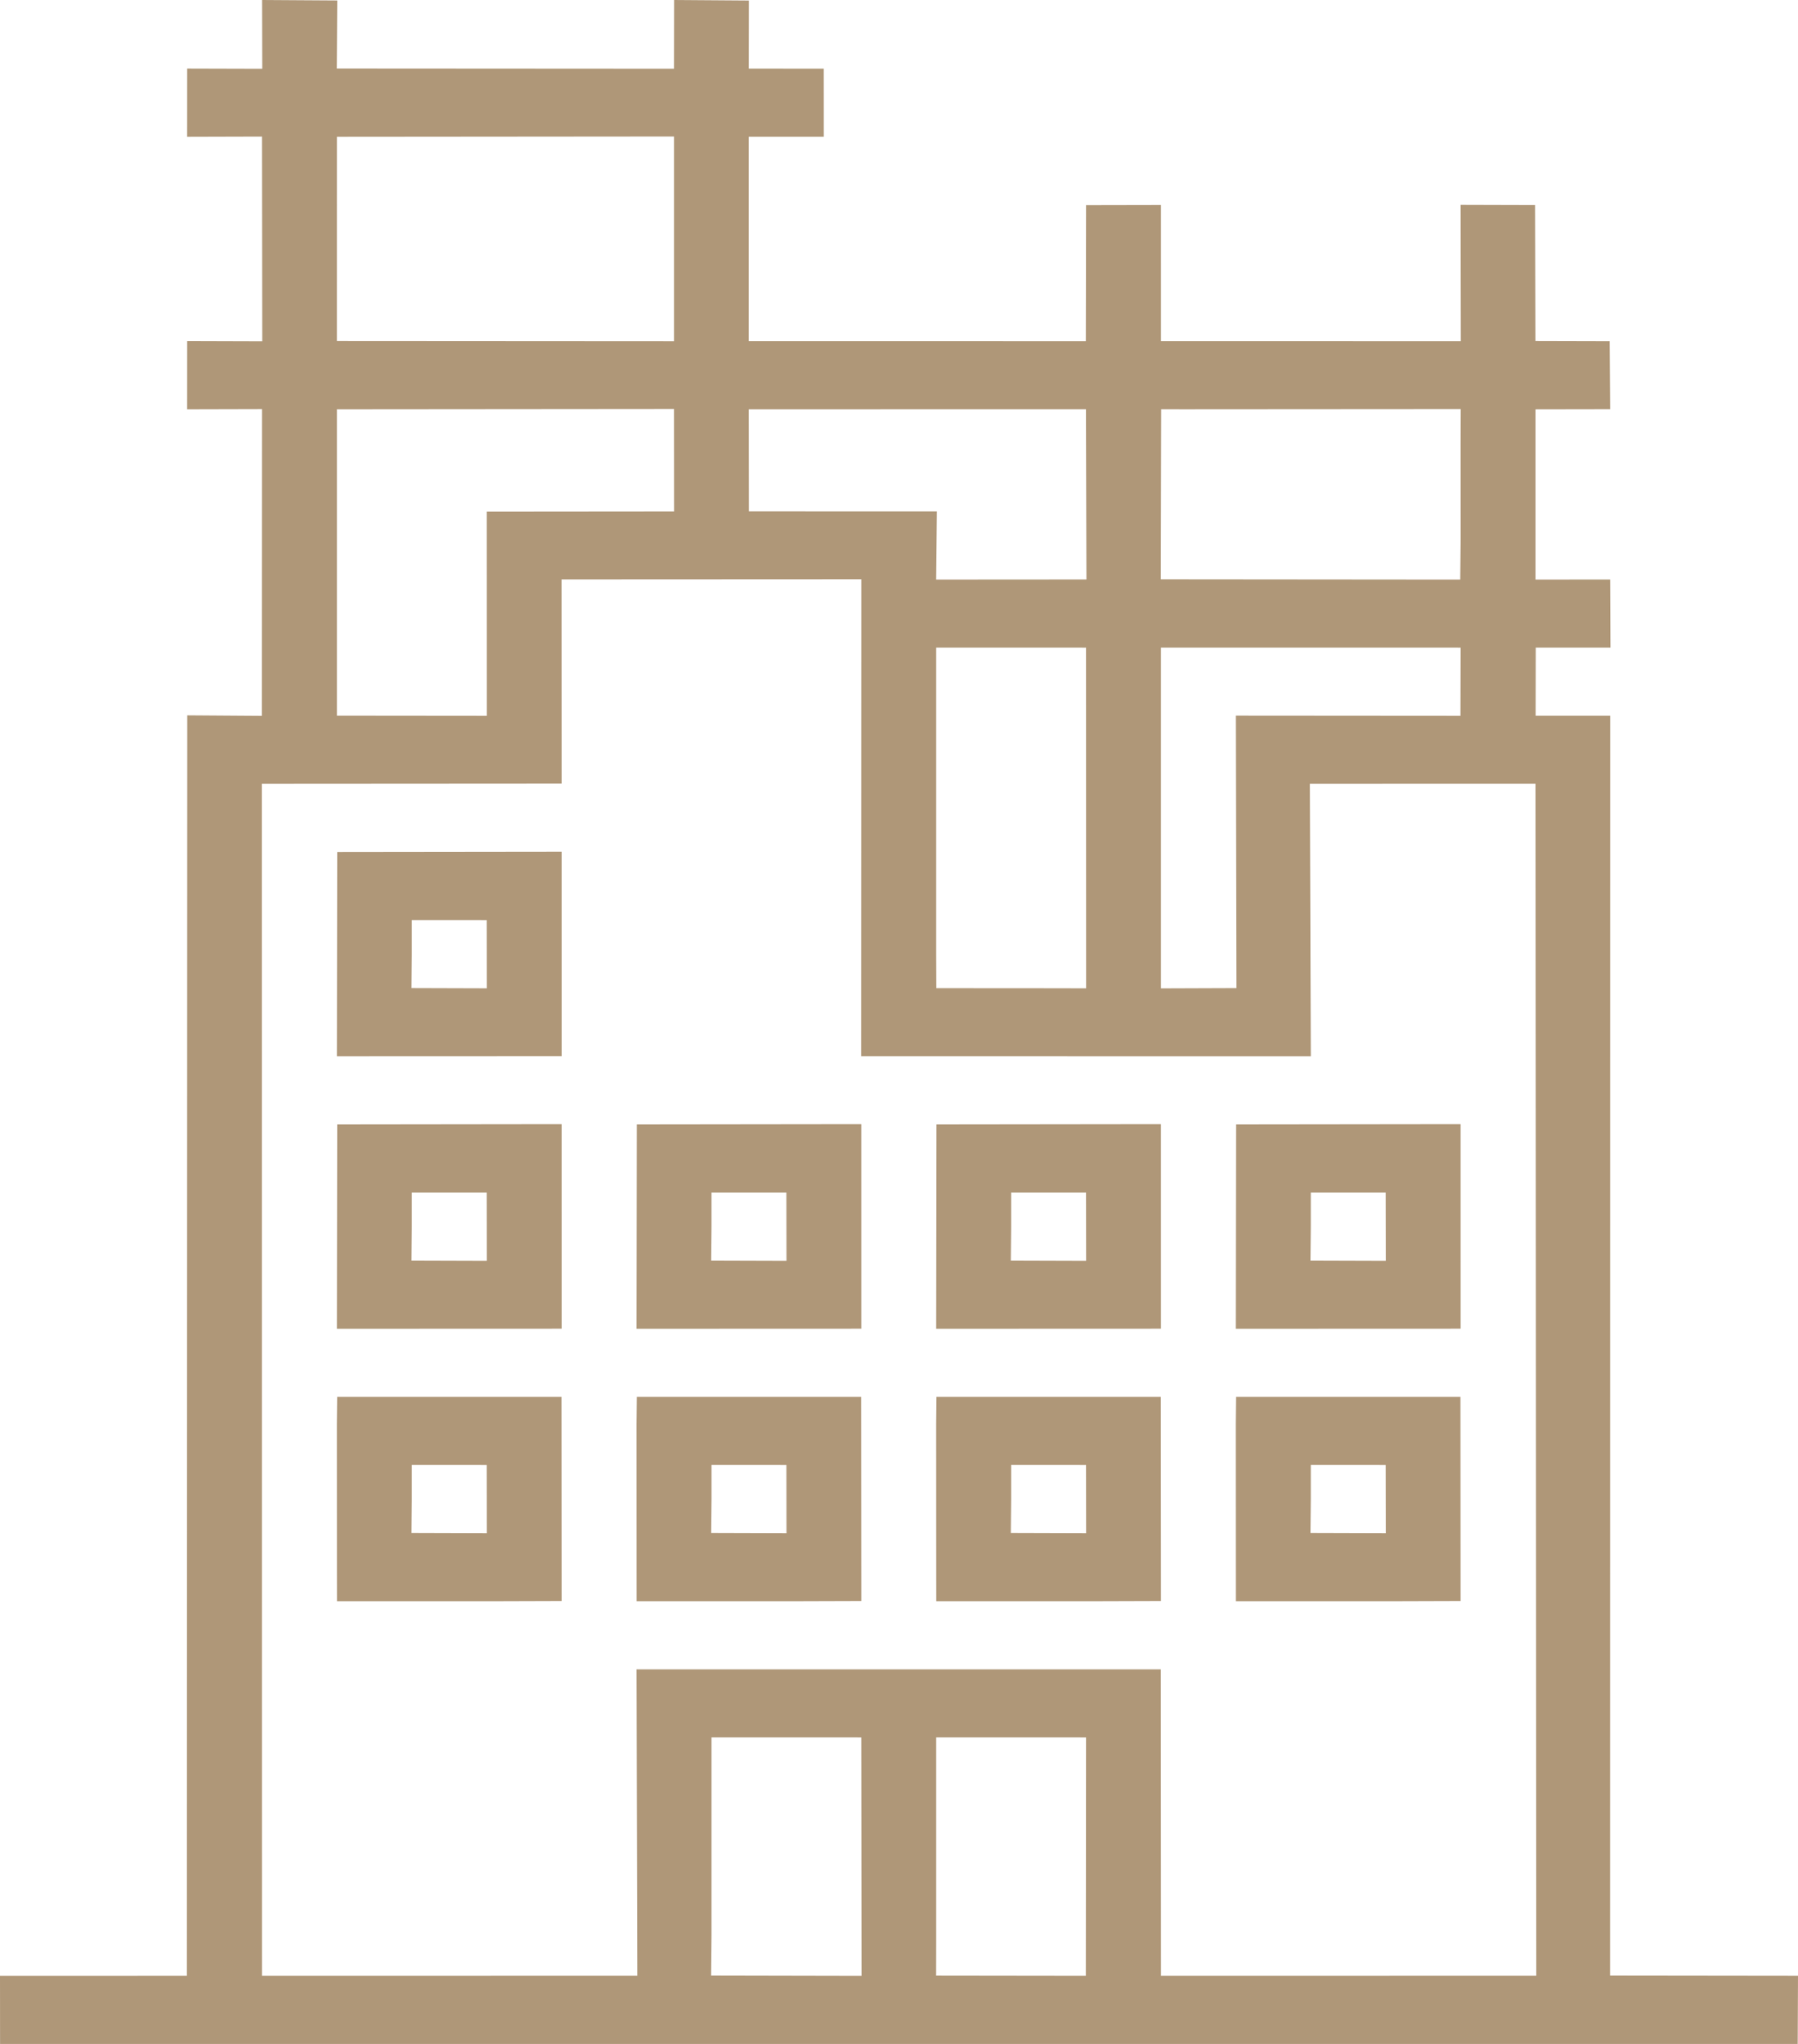 <svg width="88" height="100" viewBox="0 0 88 100" fill="none" xmlns="http://www.w3.org/2000/svg">
<path fill-rule="evenodd" clip-rule="evenodd" d="M52.788 85.004L45.82 85.003V95.001L45.817 96.66L52.054 96.668H53.144L53.155 85.006L52.788 85.004ZM41.788 85.003L34.823 85.004H34.823V94.668L34.804 96.657L42.166 96.672L42.154 85.006L41.788 85.003ZM42.155 28.341L27.484 28.348V28.348L27.488 38.34L12.815 38.349L12.823 96.668L31.192 96.667L31.154 81.673L56.813 81.673L56.822 96.668L75.19 96.667L75.152 38.346L64.108 38.349L64.156 51.68L42.147 51.679L42.155 28.341ZM52.788 31.685L45.82 31.684L45.82 31.685V46.681L45.827 48.346L51.688 48.35L53.159 48.354L53.154 31.687L52.788 31.685ZM71.12 31.684L56.821 31.684V31.685V48.356L60.516 48.343L60.488 35.013L71.48 35.021L71.488 31.687L71.12 31.684ZM57.921 20.021L56.831 20.019L56.813 28.343L71.469 28.356L71.49 26.352L71.487 21.686L71.494 20.012L57.921 20.021ZM53.15 20.02L36.647 20.021L36.653 25.016L45.854 25.018L45.819 28.355L53.174 28.35L53.15 20.02ZM32.988 20.008L16.489 20.022L16.489 20.021V35.014L23.827 35.021L23.823 25.028L32.992 25.02L32.988 20.008ZM32.989 6.678L16.489 6.692L16.488 16.681L32.989 16.691V6.678ZM75.165 31.684L75.159 35.015L75.159 35.016L78.807 35.017L78.802 96.657L88 96.668L87.986 100L0.003 100L0 96.672L9.146 96.669L9.165 34.999L12.816 35.024L12.824 20.013L9.159 20.022L9.161 16.684L12.835 16.695L12.823 6.682L9.159 6.692L9.161 3.354L12.835 3.364L12.827 0L16.505 0.023L16.484 3.351L32.988 3.361L32.994 0L36.653 0.026L36.648 3.356L40.318 3.358L40.32 6.69L36.646 6.691V16.686L53.144 16.689L53.156 10.037L56.821 10.03L56.822 16.687L71.498 16.689L71.487 10.023L75.131 10.033L75.149 16.681L78.783 16.69L78.806 20.017L75.153 20.023V28.355L78.806 28.352L78.821 31.684H75.165ZM38.122 58.344L34.823 58.344V60.01L34.807 61.672L38.493 61.683L38.488 58.346L38.122 58.344ZM42.155 65.006L31.154 65.01L31.154 65.01L31.168 55.013L42.154 55L42.155 65.006ZM49.489 58.344L52.788 58.344L53.154 58.346L53.159 61.683L49.473 61.672L49.489 60.01V58.344ZM45.82 65.01L56.821 65.006L56.82 55L45.834 55.013L45.82 65.01L45.82 65.01ZM23.456 45.014L20.157 45.014V46.68L20.141 48.342L23.827 48.353L23.822 45.017L23.456 45.014ZM27.489 51.676L16.488 51.68V51.68L16.503 41.683L27.488 41.67L27.489 51.676ZM20.157 58.344L23.456 58.344L23.822 58.346L23.827 61.683L20.141 61.672L20.157 60.01V58.344ZM16.488 65.01L27.489 65.006L27.488 55L16.503 55.013L16.488 65.01V65.01ZM67.453 58.344L64.155 58.344V60.01L64.139 61.672L67.825 61.683L67.82 58.346L67.453 58.344ZM71.487 65.006L60.486 65.01L60.486 65.01L60.5 55.013L71.486 55L71.487 65.006ZM20.157 71.674L23.456 71.675L23.822 71.677L23.827 75.013L20.141 75.002L20.157 73.34V71.674ZM16.492 78.339L24.189 78.339L27.488 78.329L27.481 68.342L16.501 68.343L16.487 69.675L16.49 77.006L16.492 78.339L16.492 78.339ZM38.122 71.675L34.824 71.674V73.34L34.807 75.002L38.493 75.013L38.489 71.677L38.122 71.675ZM38.855 78.339L31.159 78.339L31.158 78.339L31.157 77.006L31.154 69.675L31.168 68.343L42.147 68.342L42.155 78.329L38.855 78.339ZM49.489 71.674L52.788 71.675L53.154 71.677L53.159 75.013L49.473 75.002L49.489 73.34V71.674ZM45.824 78.339L53.521 78.339L56.821 78.329L56.813 68.342L45.833 68.343L45.819 69.675L45.822 77.006L45.824 78.339L45.824 78.339ZM67.453 71.675L64.155 71.674V73.34L64.139 75.002L67.825 75.013L67.82 71.677L67.453 71.675ZM68.187 78.339L60.49 78.339L60.489 78.339L60.488 77.006L60.485 69.675L60.499 68.343L71.479 68.342L71.486 78.329L68.187 78.339Z" fill="#AF9778"/>
</svg>
